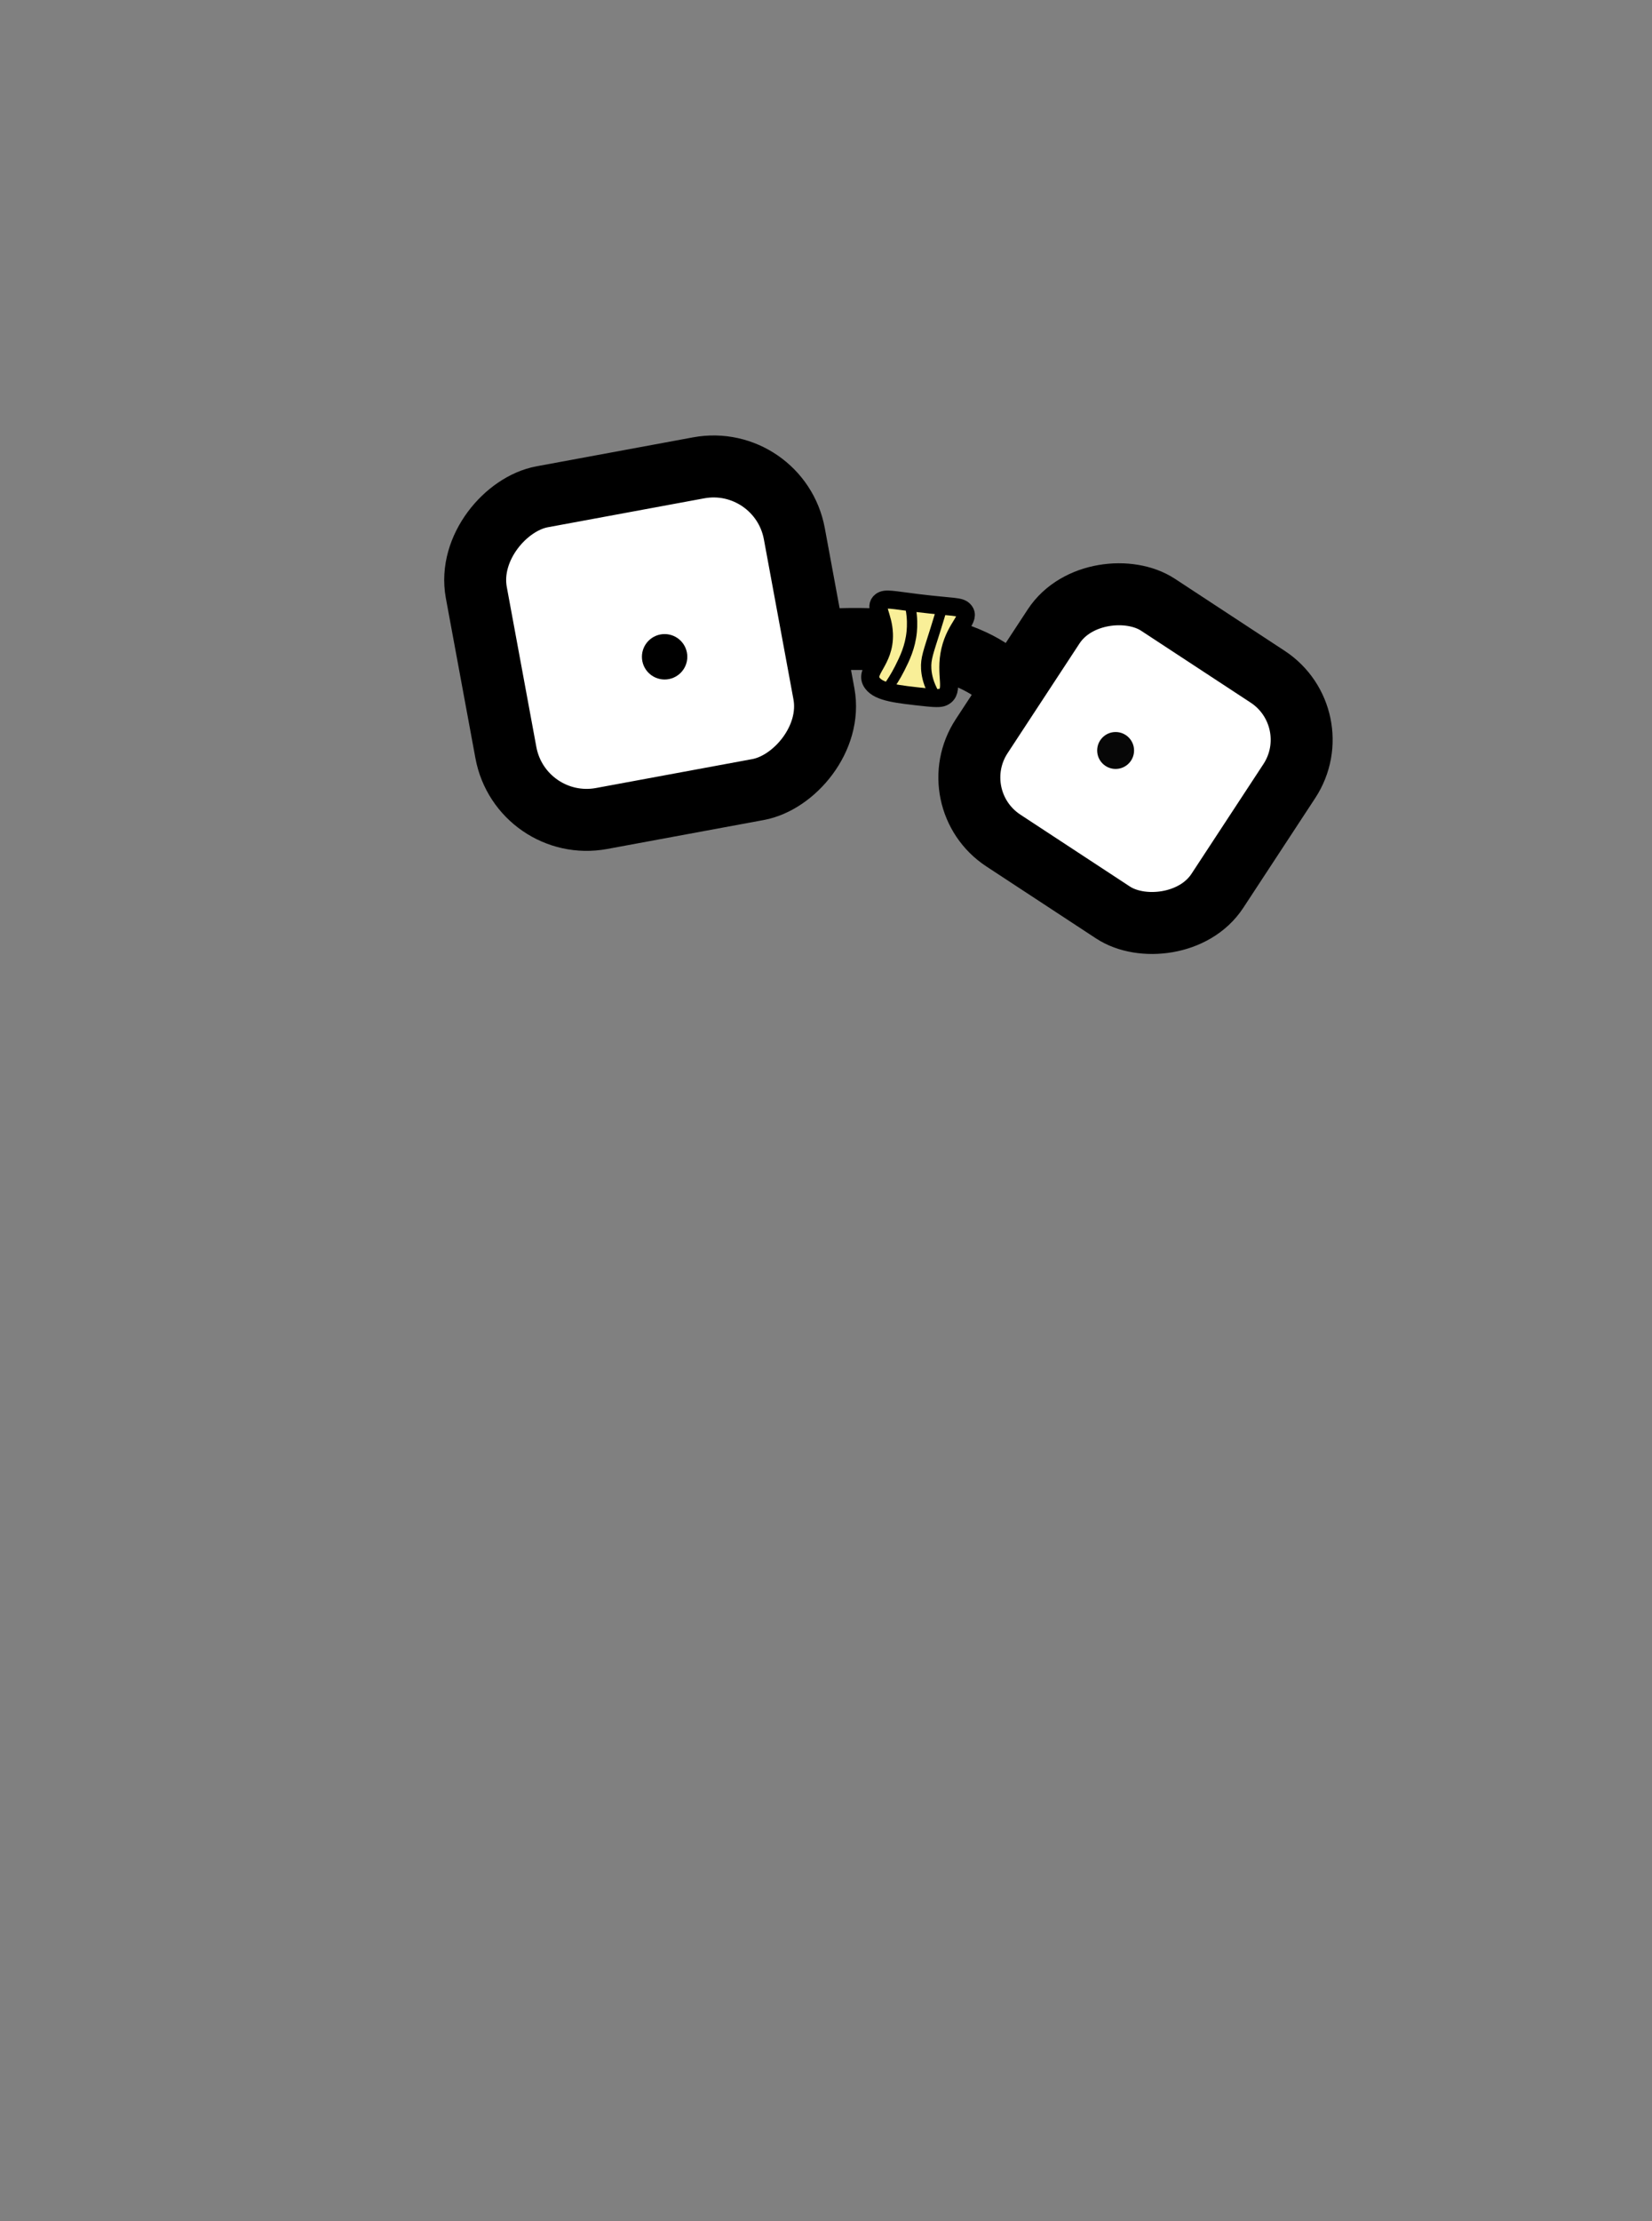 <?xml version="1.0" encoding="UTF-8"?>
<svg xmlns="http://www.w3.org/2000/svg" id="Layer_2" viewBox="0 0 640 860">
  <rect x="0" y="0" width="640" height="860" fill="#808080" stroke="none"/>
  <defs>
    <style>
      .cls-1 {
        fill: #fff;
      }

      .cls-1, .cls-2, .cls-3, .cls-4 {
        stroke: #000;
        stroke-linejoin: round;
      }

      .cls-1, .cls-3 {
        stroke-width: 24px;
      }

      .cls-2 {
        stroke-width: 7px;
      }

      .cls-2, .cls-4 {
        fill: #f9ef98;
      }

      .cls-5, .cls-3 {
        fill: none;
      }

      .cls-4 {
        stroke-linecap: round;
        stroke-width: 4px;
      }

      .cls-6 {
        fill: #070707;
      }
    </style>
  </defs>
  <g id="At_2_-_Face">
    <g id="Nerd_x5F_Uncommon_x5F_WhiteBrokenGlasses">
      <path class="cls-3" d="M383.95,259.583c-6.179-4.25-23.818-13.605-60.863-12.016-1.477.063-2.496,1.678-3.679,2.755"></path>
      <rect class="cls-1" x="385.309" y="239.12" width="109.191" height="109.191" rx="29.186" ry="29.186" transform="translate(-46.968 500.452) rotate(-56.737)"></rect>
      <rect class="cls-1" x="188.527" y="186.369" width="126.668" height="125.293" rx="31.822" ry="31.822" transform="translate(52.786 541.952) rotate(-100.475)"></rect>
      <circle class="cls-6" cx="432.2" cy="290.565" r="7.147"></circle>
      <circle cx="257.477" cy="254.288" r="8.792"></circle>
      <path class="cls-2" d="M341.319,232.82c-2.734,2.042.853,5.629,1.118,12.565.416,10.871-7.92,14.454-4.472,19.106,2.637,3.556,9.611,4.297,21.016,5.508,4.585.487,5.665.232,6.484-.172,4.473-2.205.413-8.449,2.683-18.073,2.176-9.227,7.973-12.241,5.366-15.319-1.544-1.822-3.97-1.23-17.886-2.926-10.123-1.234-12.554-2-14.309-.688Z"></path>
      <path class="cls-4" d="M352.823,235.654c.657,3.598.61,6.643.391,8.91-.583,6.032-2.767,10.467-4.645,14.194-1.641,3.256-3.337,5.815-4.645,7.613"></path>
      <path class="cls-4" d="M365.014,235.136c-.531,1.813-1.42,4.811-2.581,8.516-2.772,8.849-3.826,11.315-3.613,15.226.106,1.946.559,4.874,2.323,8.387"></path>
      <rect class="cls-5" width="640" height="860"></rect>
    </g>
  </g>
</svg>
